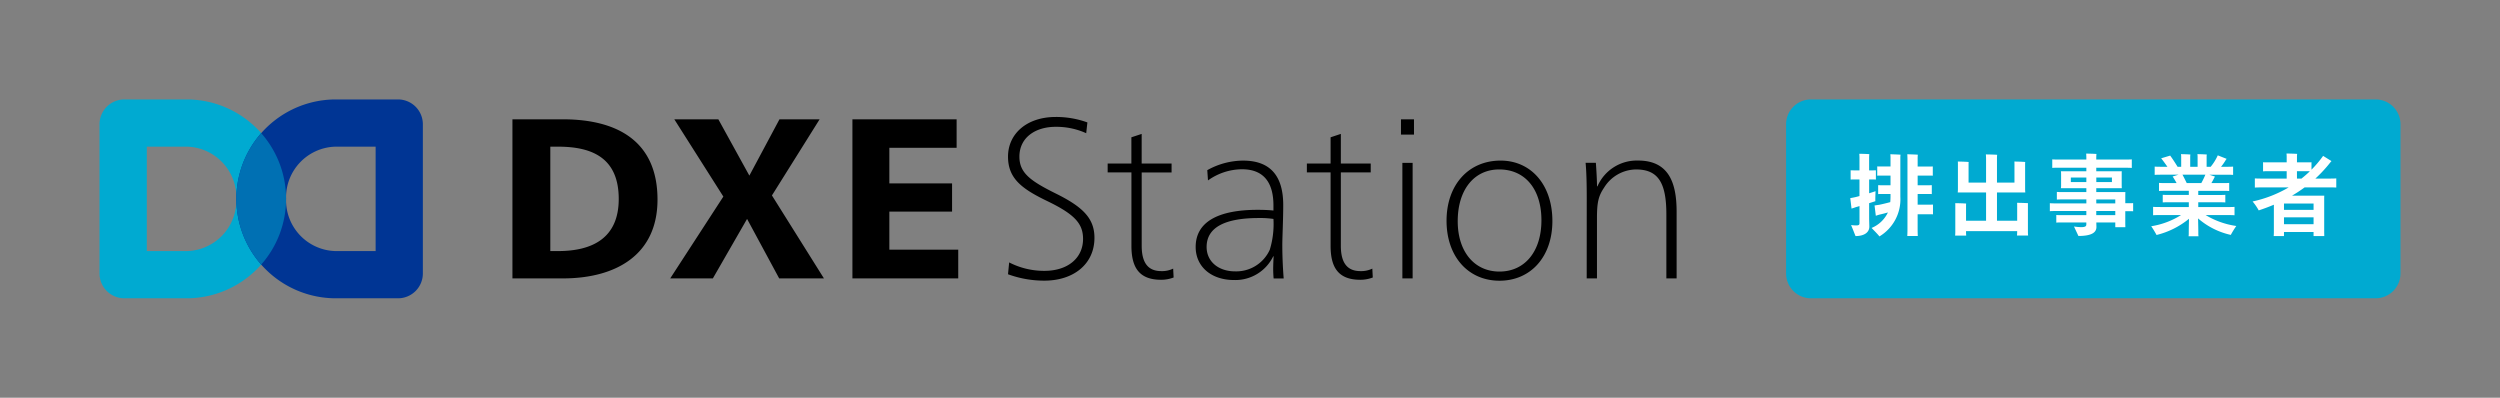 <svg xmlns="http://www.w3.org/2000/svg" xmlns:xlink="http://www.w3.org/1999/xlink" width="352" height="56" viewBox="0 0 352 56">
  <rect x="0" y="0" width="352" height="56" fill="#808080" stroke="none"/>
  <defs>
    <clipPath id="clip-path">
      <rect id="長方形_10368" data-name="長方形 10368" width="352" height="56" fill="none"/>
    </clipPath>
  </defs>
  <g id="グループ_27810" data-name="グループ 27810" transform="translate(0 0)">
    <g id="グループ_27809" data-name="グループ 27809" transform="translate(0 0)" clip-path="url(#clip-path)">
      <path id="パス_60725" data-name="パス 60725" d="M286.536,39.339H207.03a3.5,3.5,0,0,1-3.5-3.5v-21a3.5,3.5,0,0,1,3.5-3.5h79.506a3.5,3.5,0,0,1,3.5,3.5v21a3.5,3.5,0,0,1-3.5,3.5" transform="translate(47.951 2.661)" fill="#00aad1"/>
      <path id="パス_60726" data-name="パス 60726" d="M213.5,26.648c0,.216.026,1,.026,1.154,0,.762-.661,1.32-1.944,1.32-.127-.317-.419-1.078-.623-1.548a6.365,6.365,0,0,0,.7.051c.368,0,.483-.075.483-.317V24.9c-.2.063-.382.114-.521.152-.2.077-.394.14-.6.2l-.178-1.471c.216-.038.432-.078.66-.128.178-.037.394-.1.636-.164V21.154h-.687c-.189,0-.368,0-.558.012V19.86c.178.012.369.012.558.012h.687V18.083c0-.14-.014-.419-.026-.546.305,0,1.131.026,1.41.051-.014.14-.026.356-.026.509v1.776h.407c.19,0,.368,0,.546-.012v1.306c-.178-.012-.356-.012-.546-.012H213.5v1.941c.407-.126.75-.241.9-.291-.014.432-.038,1.029-.026,1.409l-.876.279Zm2.984-9.047c.305.012,1.143.037,1.435.063a3.7,3.7,0,0,0-.025.382V23.59a6.1,6.1,0,0,1-2.946,5.583c-.192-.267-.75-.825-1.106-1.193a4.409,4.409,0,0,0,2.3-2.183c-.432.127-.9.242-1.169.3-.19.051-.368.115-.534.165l-.177-1.447c.164-.025.405-.063.622-.089.394-.077,1.068-.241,1.588-.38.025-.254.038-.533.038-.825V23.2h-1.283c-.152,0-.293,0-.457.012V21.954c.164.012.305.012.457.012h1.283V20.608h-1.4c-.164,0-.3,0-.47.012V19.314c.166.012.305.012.47.012h1.4V18.032c0-.1-.014-.3-.026-.431m6.006,7.08v1.383c-.166-.012-.33-.012-.5-.012h-1.663v2.182c0,.3.012.636.025.875H218.87c.014-.24.026-.57.026-.875V18.261c0-.2-.012-.5-.026-.659.305.012,1.181.037,1.485.063a4.907,4.907,0,0,0-.025.6v1.066h1.651c.166,0,.318,0,.482-.012V20.62c-.164-.012-.316-.012-.482-.012h-1.651v1.358h1.523c.152,0,.305,0,.47-.012v1.256c-.164-.012-.318-.012-.47-.012h-1.523v1.5h1.663c.166,0,.33,0,.5-.012" transform="translate(49.675 4.116)" fill="#fff"/>
      <path id="パス_60727" data-name="パス 60727" d="M231.528,28.547v-.14h-7.2v.152c0,.165.012.343.025.483h-1.561c.012-.14.025-.317.025-.483V24.894c0-.128,0-.293-.012-.42.318,0,1.218.026,1.536.052-.012.126-.012.265-.012.368V26.95h2.82V22.965H223.16c.012-.128.025-.3.025-.47V19.03c0-.126,0-.291-.012-.417.318,0,1.218.025,1.523.063a3.519,3.519,0,0,0-.012.354v2.551h2.464v-3.35c0-.164-.014-.482-.026-.621.33,0,1.269.025,1.587.051a4.4,4.4,0,0,0-.025.57v3.35h2.463V19.03c0-.126,0-.291-.012-.417.318,0,1.22.025,1.525.063a3.2,3.2,0,0,0-.014.354v3.465c0,.178.014.342.026.47h-3.987V26.95h2.844V24.843c0-.128,0-.293-.012-.42.318,0,1.218.026,1.536.051-.012.127-.012.267-.012.369v3.7a4.758,4.758,0,0,0,.026.483H231.5a4.762,4.762,0,0,0,.026-.483" transform="translate(52.49 4.133)" fill="#fff"/>
      <path id="パス_60728" data-name="パス 60728" d="M245.314,24.482v1.156c-.152-.012-.279-.012-.407-.012h-.7V27.4l.012.483H242.8v-.673h-2.668c0,.253.014.533.014.635,0,.787-.687,1.268-2.54,1.268-.127-.291-.431-.926-.622-1.331a7.446,7.446,0,0,0,1.016.089c.546,0,.724-.115.724-.382v-.279h-3.289c-.381,0-.673,0-.94.026V26.158c.267.026.56.026.94.026h3.289V25.6H234.6c-.405,0-.723,0-1.014.026V24.5c.292.026.609.026,1.014.026h4.128v-.559H235.5c-.368,0-.66,0-.927.026V22.91c.267.025.558.025.927.025h3.226v-.546h-3.582a2.544,2.544,0,0,0,.026-.343v-1.7a2.541,2.541,0,0,0-.026-.342h3.582v-.5h-3.657c-.471,0-.838,0-1.143.026V18.329c.305.025.672.025,1.143.025h3.657v-.279c0-.14-.012-.432-.026-.558.305,0,1.155.025,1.448.051-.014.152-.026.368-.026.507v.279h3.86c.471,0,.825,0,1.143-.025v1.205c-.318-.026-.672-.026-1.143-.026h-3.86V20h3.593a3.051,3.051,0,0,0-.012.342v1.7l.012.343h-3.593v.546h4.1c-.012.164-.012.33-.012.494V24.5h.7c.127,0,.255,0,.407-.014m-6.589-3.6H236.54v.635h2.185Zm1.4.635h2.2v-.635h-2.2Zm0,3.008H242.8v-.559h-2.679ZM242.8,25.6h-2.679v.584H242.8Z" transform="translate(55.032 4.111)" fill="#fff"/>
      <path id="パス_60729" data-name="パス 60729" d="M256.341,28.948a10.455,10.455,0,0,1-4.609-2.323c.025.762.038,1.955.038,2.094a2.236,2.236,0,0,0,.025.419h-1.4a2.236,2.236,0,0,0,.025-.419c0-.14.014-1.269.038-2.042a11.55,11.55,0,0,1-4.572,2.283,12.729,12.729,0,0,0-.749-1.231,11.157,11.157,0,0,0,4.2-1.573h-2.781c-.47,0-.825,0-1.155.026V25c.33.025.686.025,1.155.025h3.874v-.672h-2.743c-.368,0-.661,0-.928.025V23.3c.267.025.56.025.928.025h2.743v-.583H247.25c-.406,0-.736,0-1.016.025V21.626c.279.026.609.026,1.016.026h1.46c-.19-.342-.394-.685-.56-.926l.813-.254h-2.222c-.471,0-.813,0-1.117.026V19.33c.3.026.646.026,1.117.026h.673c-.293-.431-.623-.875-.877-1.193l1.27-.38c.279.368.724,1.053,1.042,1.573h.508V17.909c0-.063-.012-.228-.025-.33.279,0,1.054.026,1.32.051a2.331,2.331,0,0,0-.025.293v1.434h1.04V17.909c0-.063-.012-.228-.025-.33.279,0,1.054.026,1.321.051a2.129,2.129,0,0,0-.026.293v1.434h.571a7.04,7.04,0,0,0,1-1.611l1.246.494-.115.153a7.637,7.637,0,0,1-.672.964h.583c.457,0,.8,0,1.117-.026V20.5c-.316-.026-.66-.026-1.117-.026h-2.235c.267.089.56.178.8.267a1.537,1.537,0,0,0-.1.165c-.1.2-.242.469-.407.748H255.1c.407,0,.724,0,1.016-.026v1.142c-.292-.025-.609-.025-1.016-.025h-3.34v.583h2.883c.382,0,.661,0,.927-.025V24.38c-.266-.025-.545-.025-.927-.025h-2.883v.672h3.949c.483,0,.838,0,1.157-.025v1.18c-.319-.026-.673-.026-1.157-.026H252.8a11.485,11.485,0,0,0,4.317,1.536,12.287,12.287,0,0,0-.775,1.256m-6.209-7.3h2.057a10.97,10.97,0,0,0,.571-1.18h-3.225c.178.317.406.788.6,1.18" transform="translate(57.755 4.126)" fill="#fff"/>
      <path id="パス_60730" data-name="パス 60730" d="M268.472,21.009V22.3c-.33-.025-.712-.025-1.194-.025h-3.263a20.688,20.688,0,0,1-1.778,1.168h4.546c-.012.177-.012.342-.012.532V28.6l.012.533h-1.511v-.572h-4.164v.572H259.66c.012-.141.025-.343.025-.533V24.714q-1.029.437-2.133.8a7.534,7.534,0,0,0-.864-1.256,17.151,17.151,0,0,0,5.08-1.979H258.2c-.5,0-.864,0-1.194.025V21.009c.33.026.7.026,1.194.026h3.289V19.994h-2.514a7.757,7.757,0,0,0-.813.026V18.738c.229.012.5.012.813.012h2.514v-.837c0-.1-.014-.293-.026-.406.318,0,1.194.026,1.5.051-.014.114-.026.267-.026.356v.837h1.22c.33,0,.583,0,.825-.012v1.04a14.908,14.908,0,0,0,1.637-1.941l1.181.736a.976.976,0,0,0-.1.1,19.267,19.267,0,0,1-2.171,2.361h1.752c.482,0,.864,0,1.194-.026m-3.2,3.541h-4.165v.888h4.165Zm0,1.941h-4.165v.964h4.165Zm-2.337-5.456h.635q.628-.5,1.181-1.029c-.178-.012-.368-.012-.6-.012h-1.22Z" transform="translate(60.476 4.109)" fill="#fff"/>
      <path id="パス_60731" data-name="パス 60731" d="M23.6,11.339H14.841a3.5,3.5,0,0,0-3.5,3.5v21a3.5,3.5,0,0,0,3.5,3.5H23.6a14,14,0,1,0,0-28m.1,21.35h-5.7v-14.7h5.7a7.147,7.147,0,0,1,6.907,7.35,7.146,7.146,0,0,1-6.907,7.35" transform="translate(2.671 2.661)" fill="#00aad1"/>
      <path id="パス_60732" data-name="パス 60732" d="M49.695,11.339H40.94a14,14,0,1,0,0,28h8.754a3.5,3.5,0,0,0,3.5-3.5v-21a3.5,3.5,0,0,0-3.5-3.5m-3.151,21.35h-5.7a7.147,7.147,0,0,1-6.908-7.35,7.147,7.147,0,0,1,6.908-7.349h5.7Z" transform="translate(6.345 2.661)" fill="#003594"/>
      <path id="パス_60733" data-name="パス 60733" d="M30.432,15.181a13.979,13.979,0,0,0,0,18.511,13.979,13.979,0,0,0,0-18.511" transform="translate(6.344 3.563)" fill="#0070b3"/>
      <path id="パス_60734" data-name="パス 60734" d="M139.18,15.624a10.2,10.2,0,0,0-4.3-.9c-2.858,0-5.105,1.509-5.105,4.2,0,2.279,1.509,3.4,5.138,5.2,3.757,1.861,5.428,3.466,5.428,6.227,0,3.689-2.923,6.033-7.066,6.033a14.917,14.917,0,0,1-5.105-.9l.161-1.668a10.72,10.72,0,0,0,4.977,1.187c3.276,0,5.428-1.8,5.428-4.492,0-2.119-1.124-3.435-4.978-5.3-3.6-1.734-5.587-3.177-5.587-6.291,0-3.209,2.633-5.583,6.712-5.583a12.9,12.9,0,0,1,4.464.769Zm7.809.1v4.172H151.2v1.252h-4.207V31.478c0,2.6,1.059,3.562,2.762,3.562a3.559,3.559,0,0,0,1.669-.353l.064,1.252a4.9,4.9,0,0,1-1.766.321c-3.115,0-4.175-1.766-4.175-4.782V21.145H142.2V19.893h3.34V16.2Zm18.522,17.234a5.922,5.922,0,0,1-5.524,3.337c-3.179,0-5.395-1.862-5.395-4.654,0-3.5,3.115-5.23,8.736-5.23.707,0,1.605.031,2.215.1V25.8c0-2.793-1.027-5.1-4.432-5.1a8.325,8.325,0,0,0-4.785,1.572l-.1-1.443a10.426,10.426,0,0,1,5.042-1.348c4.047,0,5.653,2.406,5.653,6.258,0,2.087-.129,4.527-.129,5.617,0,1.8.1,3.562.193,4.718h-1.414c-.032-.257-.064-.867-.064-1.347,0-.419.032-1.317.064-1.766Zm-2.023-5.392c-4.593,0-7.354,1.22-7.354,4.076,0,2.055,1.669,3.434,4.014,3.434a5.185,5.185,0,0,0,4.881-3.049,12.353,12.353,0,0,0,.514-4.333,12.767,12.767,0,0,0-2.055-.128M175.033,15.72v4.172h4.207v1.252h-4.207V31.478c0,2.6,1.06,3.562,2.762,3.562a3.564,3.564,0,0,0,1.671-.353l.064,1.252a4.9,4.9,0,0,1-1.766.321c-3.115,0-4.175-1.766-4.175-4.782V21.145h-3.34V19.893h3.34V16.2Zm10.3.1H183.5v-2.15h1.831Zm-.193,20.251h-1.444V19.8h1.444Zm19.679-8.087c0,5.039-3.052,8.409-7.452,8.409s-7.451-3.4-7.451-8.441,3.083-8.473,7.611-8.473c4.271,0,7.291,3.4,7.291,8.5m-13.328.032c0,4.3,2.344,7.092,5.876,7.092,3.565,0,5.91-2.824,5.91-7.221s-2.313-7.157-5.942-7.157c-3.533,0-5.844,2.856-5.844,7.285m18.166-3.273c0-1.734-.031-3.563-.161-4.943h1.446c.064.867.161,2.408.161,3.305h.064a6.04,6.04,0,0,1,5.717-3.626c4.271,0,5.427,3.049,5.427,7.189v9.4h-1.444V27.049c0-4.46-1.157-6.322-4.271-6.322a5.353,5.353,0,0,0-4.5,2.567c-.8,1.188-1,2.087-1,4.3v8.473h-1.446ZM81.185,13.667h6.2l4.367,7.927,4.239-7.927h5.653L94.931,24.386l7.322,11.682h-6.3L91.43,27.691l-4.818,8.376H80.608L88.09,24.546Zm-15.692,0h-7.1v22.4h7.1c7.419,0,13.326-3.273,13.326-11.1,0-8.28-5.748-11.3-13.326-11.3m-.675,18.551H63.726v-14.7h1.092c4.816,0,8.542,1.59,8.542,7.366,0,5.517-3.725,7.334-8.542,7.334m56.116-18.551v4.012h-9.471v5.007h8.83v3.978h-8.83v5.36h9.7v4.044h-14.9v-22.4Z" transform="translate(13.758 3.132)"/>
    </g>
  </g>
</svg>
